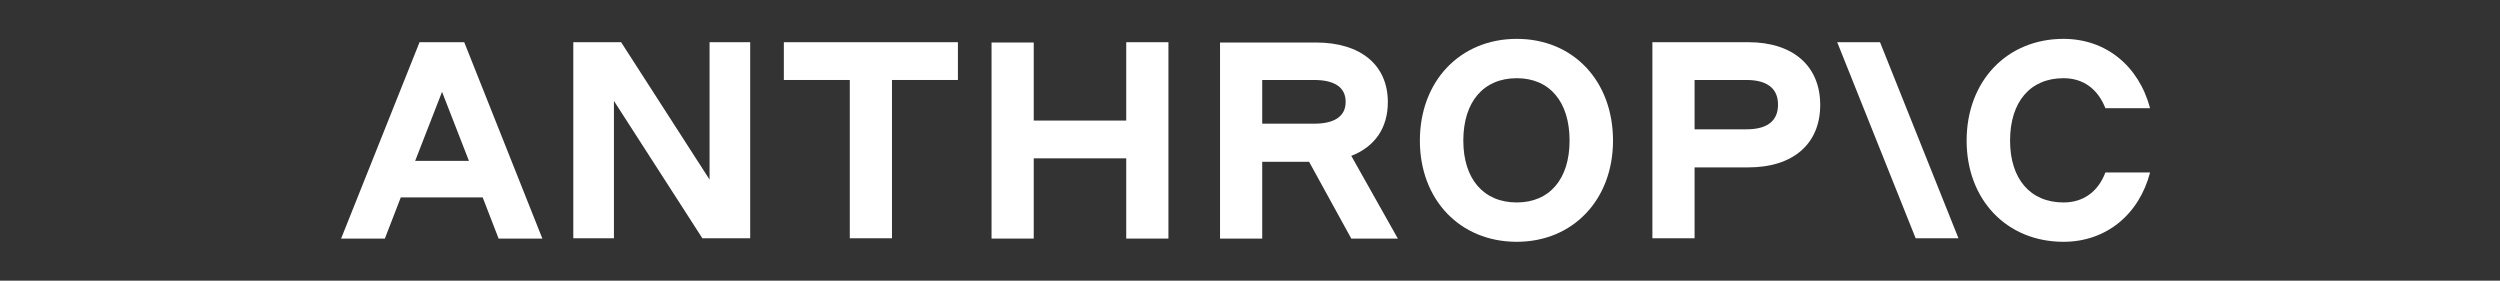 <?xml version="1.0" encoding="UTF-8"?>
<svg xmlns="http://www.w3.org/2000/svg" width="579" height="65" viewBox="0 0 579 65" fill="none">
  <rect x="0" y="0" width="579" height="65" fill="#333333" stroke="none"/>
  <g clip-path="url(#clip0_24_645)">
    <path d="M164.334 41.589L143.851 9.774H132.777V55.183H142.187V23.368L162.67 55.183H173.744V9.774H164.334V41.589Z" fill="white"></path>
    <path d="M181.539 18.523H196.811V55.183H206.582V18.523H221.854V9.774H181.539V18.523Z" fill="white"></path>
    <path d="M260.837 27.923H239.413V9.846H229.642V55.255H239.413V36.672H260.837V55.255H270.608V9.774H260.837V27.923Z" fill="white"></path>
    <path d="M292.329 18.523H304.344C309.121 18.523 311.654 20.259 311.654 23.585C311.654 26.911 309.121 28.646 304.344 28.646H292.329V18.523ZM321.425 23.657C321.425 15.052 315.128 9.846 304.778 9.846H282.558V55.255H292.329V37.468H303.186L312.957 55.255H323.741L312.957 36.094C318.385 33.997 321.425 29.659 321.425 23.657Z" fill="white"></path>
    <path d="M351.281 46.889C343.609 46.889 338.904 41.466 338.904 32.572C338.904 23.534 343.609 18.111 351.281 18.111C358.881 18.111 363.513 23.534 363.513 32.572C363.513 41.466 358.881 46.889 351.281 46.889ZM351.281 9C338.181 9 328.844 18.762 328.844 32.572C328.844 46.239 338.108 56 351.281 56C364.309 56 373.574 46.239 373.574 32.572C373.574 18.762 364.382 9 351.281 9Z" fill="white"></path>
    <path d="M404.48 29.948H392.465V18.523H404.48C409.257 18.523 411.79 20.476 411.79 24.235C411.79 27.995 409.329 29.948 404.48 29.948ZM404.914 9.774H382.694V55.183H392.465V38.769H404.914C415.264 38.769 421.561 33.346 421.561 24.308C421.561 15.269 415.264 9.774 404.914 9.774Z" fill="white"></path>
    <path d="M487.606 39.948C485.942 44.358 482.54 46.889 477.908 46.889C470.236 46.889 465.531 41.466 465.531 32.572C465.531 23.534 470.236 18.111 477.908 18.111C482.54 18.111 485.869 20.642 487.606 25.052H497.957C495.351 15.291 487.751 9 477.908 9C464.807 9 455.47 18.762 455.47 32.572C455.47 46.239 464.735 56 477.908 56C487.824 56 495.423 49.637 497.957 39.948H487.606Z" fill="white"></path>
    <path d="M425.498 9.774L443.665 55.183H453.581L435.414 9.774H425.498Z" fill="white"></path>
    <path d="M96.154 37.251L102.378 21.271L108.603 37.251H96.154ZM97.167 9.774L79 55.255H89.133L92.824 45.711H111.788L115.479 55.255H125.612L107.517 9.774H97.167Z" fill="white"></path>
  </g>
  <defs>
    <clipPath id="clip0_24_645">
      <rect width="419" height="47" fill="white" transform="translate(79 9)"></rect>
    </clipPath>
  </defs>
</svg>
